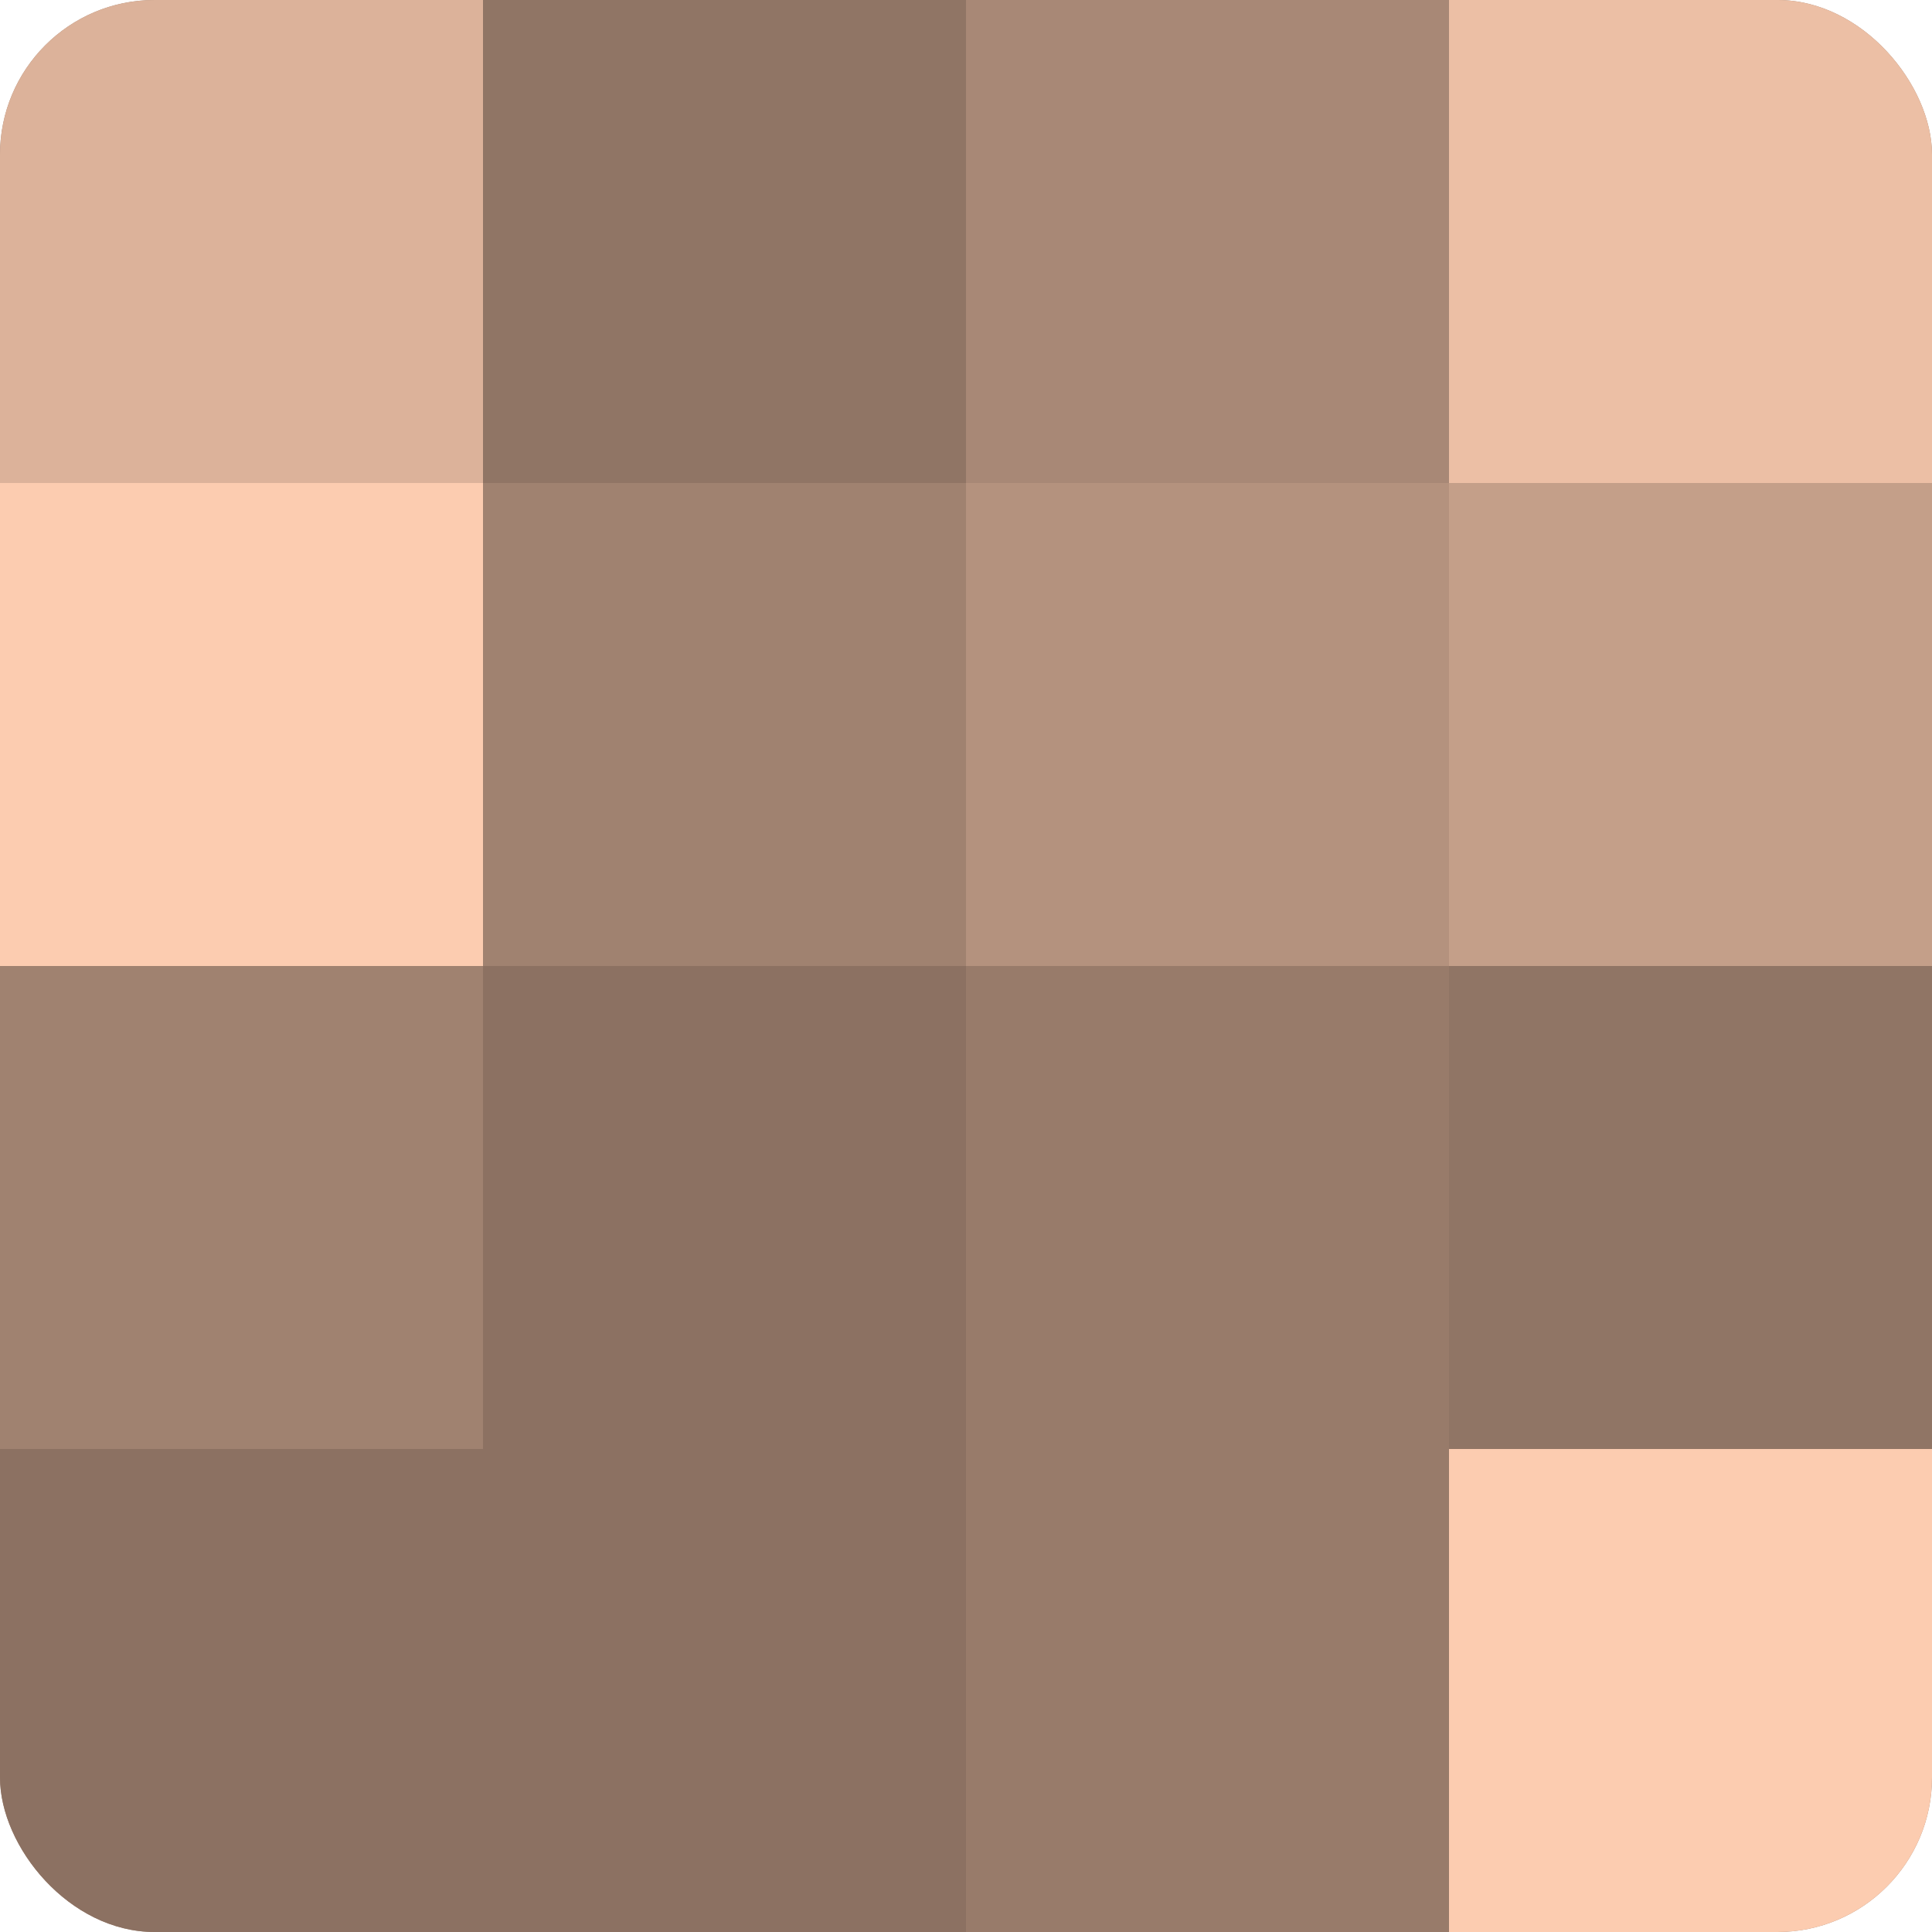 <?xml version="1.0" encoding="UTF-8"?>
<svg xmlns="http://www.w3.org/2000/svg" width="60" height="60" viewBox="0 0 100 100" preserveAspectRatio="xMidYMid meet"><defs><clipPath id="c" width="100" height="100"><rect width="100" height="100" rx="8" ry="8"/></clipPath></defs><g clip-path="url(#c)"><rect width="100" height="100" fill="#a08270"/><rect width="25" height="25" fill="#dcb29a"/><rect y="25" width="25" height="25" fill="#fcccb0"/><rect y="50" width="25" height="25" fill="#a08270"/><rect y="75" width="25" height="25" fill="#8c7162"/><rect x="25" width="25" height="25" fill="#907565"/><rect x="25" y="25" width="25" height="25" fill="#a08270"/><rect x="25" y="50" width="25" height="25" fill="#8c7162"/><rect x="25" y="75" width="25" height="25" fill="#8c7162"/><rect x="50" width="25" height="25" fill="#a88876"/><rect x="50" y="25" width="25" height="25" fill="#b4927e"/><rect x="50" y="50" width="25" height="25" fill="#987b6a"/><rect x="50" y="75" width="25" height="25" fill="#987b6a"/><rect x="75" width="25" height="25" fill="#ecbfa5"/><rect x="75" y="25" width="25" height="25" fill="#c49f89"/><rect x="75" y="50" width="25" height="25" fill="#907565"/><rect x="75" y="75" width="25" height="25" fill="#fcccb0"/></g></svg>
